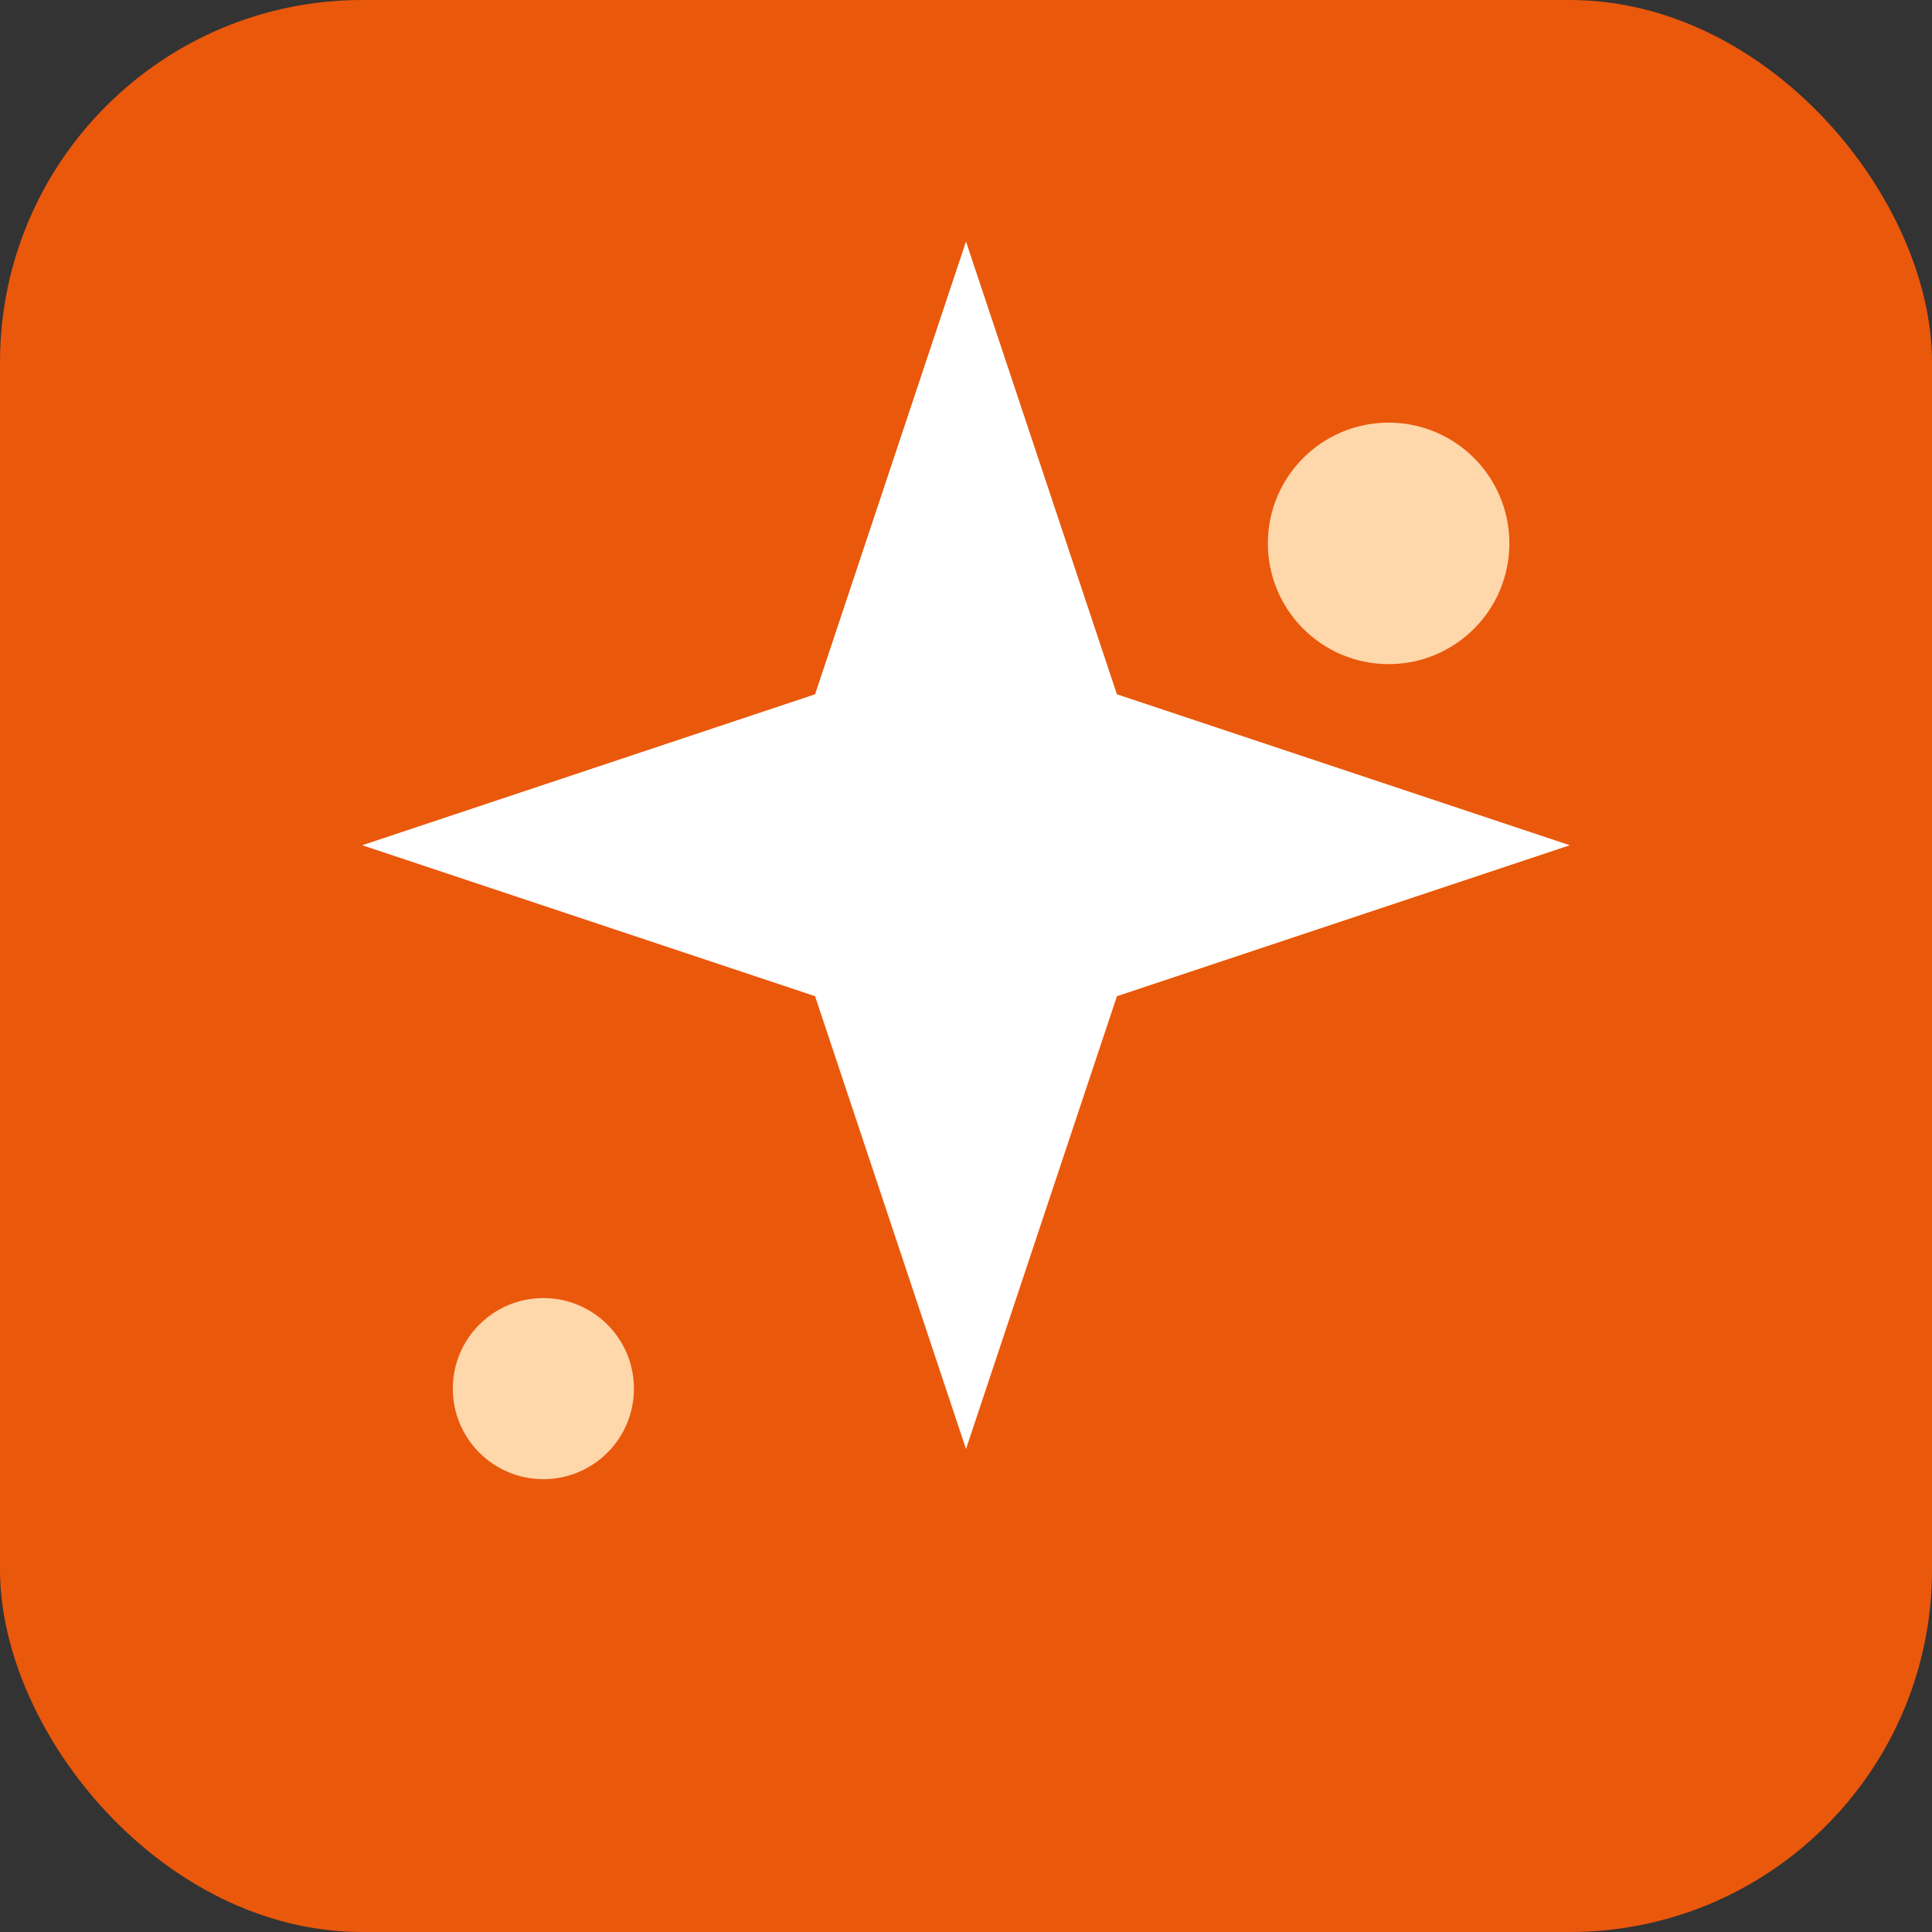 <?xml version="1.0" encoding="UTF-8"?>
<svg width="32" height="32" viewBox="0 0 32 32" fill="none" xmlns="http://www.w3.org/2000/svg">
  <rect x="0" y="0" width="32" height="32" fill="#333333" stroke="none"/>
  <rect width="32" height="32" rx="6" fill="#EA580C"/>
  <path d="M16 4L18.5 11.5L26 14L18.5 16.5L16 24L13.5 16.5L6 14L13.5 11.5L16 4Z" fill="white"/>
  <circle cx="23" cy="9" r="2" fill="#FED7AA"/>
  <circle cx="9" cy="23" r="1.5" fill="#FED7AA"/>
</svg>
